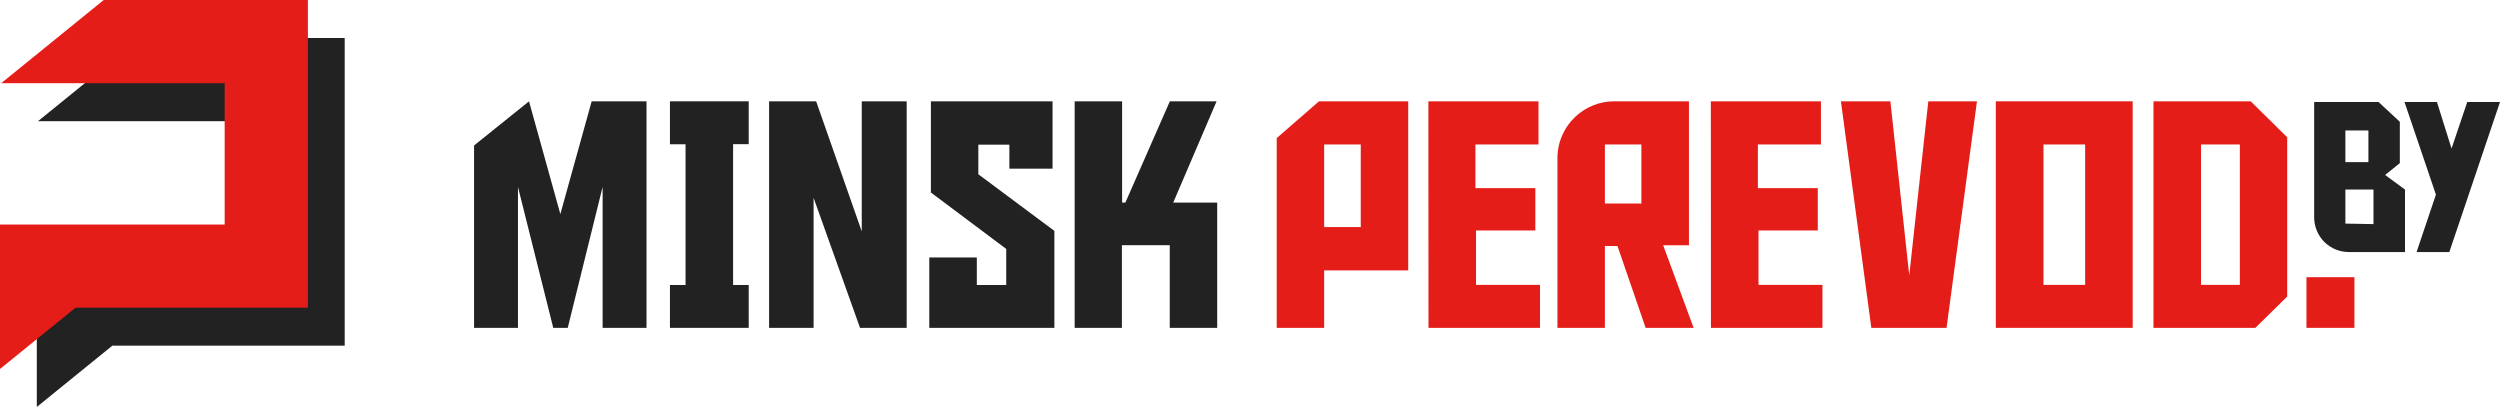 <svg width="2064" height="336" viewBox="0 0 2064 336" fill="none" xmlns="http://www.w3.org/2000/svg">
<path d="M488.483 83.644H533.766V270.674H497.523V154.324L468.73 270.674H456.76L427.632 154.324V270.674H391.389V120.114L436.755 83.644L462.619 176.741L488.483 83.644Z" fill="#222222"/>
<path d="M618.137 235.292V270.674H553.101V235.292H565.991V119.11H553.101V83.644H618.137V119.026H605.247V235.292H618.137Z" fill="#222222"/>
<path d="M711.464 191.044V83.644H748.544V270.674H710.041L671.706 163.358V270.674H634.961V83.644H673.799L711.464 191.044Z" fill="#222222"/>
<path d="M870.498 270.674H767.21V212.541H806.466V235.292H830.74V205.515L768.549 158.925V83.644H868.991V139.268H833.334V119.444H807.722V143.869L870.498 190.626V270.674Z" fill="#222222"/>
<path d="M1004.92 167.289V270.674H965.75V202.42H926.243V270.674H887.238V83.644H926.41V167.289H929.089L965.834 83.644H1004.42L968.596 167.289H1004.92Z" fill="#222222"/>
<path d="M1093.23 270.674H1054.06V114.007L1088.96 83.644H1162.62V223.247H1093.23V270.674ZM1123.44 187.447V119.277H1093.23V187.447H1123.44Z" fill="#E41D19"/>
<path d="M1179.27 83.644H1270.17V119.277H1218.11V155.328H1267.58V190.291H1218.61V235.208H1271.43V270.674H1179.36L1179.27 83.644Z" fill="#E41D19"/>
<path d="M1358.65 270.674L1335.38 203.089H1325V270.674H1285.83V130.485C1285.82 124.046 1287.16 117.676 1289.73 111.775C1292.31 105.874 1296.08 100.568 1300.81 96.191C1309.44 88.141 1320.81 83.658 1332.61 83.644H1394.39V202.503H1373.13L1398.24 270.674H1358.65ZM1355.13 168.042V119.277H1325V168.042H1355.13Z" fill="#E41D19"/>
<path d="M1412.47 83.644H1503.37V119.277H1451.3V155.328H1500.77V190.291H1451.81V235.208H1504.62V270.674H1412.55L1412.47 83.644Z" fill="#E41D19"/>
<path d="M1592.01 83.644H1632.18L1607.07 270.674H1544.97L1519.86 83.644H1560.7L1576.27 227.346L1592.01 83.644Z" fill="#E41D19"/>
<path d="M1647.75 83.644H1760.75V270.674H1647.75V83.644ZM1687.09 235.208H1721.49V119.277H1687.09V235.208Z" fill="#E41D19"/>
<path d="M1777.91 83.644H1858.18L1888.31 113.338V244.828L1862.03 270.674H1777.91V83.644ZM1849.22 235.208V119.277H1817.16V235.208H1849.22Z" fill="#E41D19"/>
<path d="M1904.21 270.674V228.852H1943.8V270.674H1904.21Z" fill="#E41D19"/>
<path d="M1985.57 156.499V208.107H1939.62C1935.79 208.148 1931.99 207.43 1928.44 205.994C1924.9 204.558 1921.67 202.434 1918.95 199.743C1916.25 197.023 1914.13 193.797 1912.69 190.25C1911.25 186.704 1910.53 182.909 1910.57 179.083V84.23H1963.73L1981.3 100.541V134.668L1969.17 144.454L1985.57 156.499ZM1955.36 133.831V107.734H1936.36V133.831H1955.36ZM1959.54 185.022V156.499H1936.36V184.603L1959.54 185.022Z" fill="#222222"/>
<path d="M2036.96 84.23H2064L2022.15 208.107H1995.11L2011.1 160.681L1985.15 84.23H2011.94L2023.99 122.623L2036.96 84.23Z" fill="#222222"/>
<path d="M284.586 31.367H116.011L31.388 100.039H99.103H215.867V216.723H99.103H30.384V280.293V285.395V336L92.742 285.395H284.586V31.367Z" fill="#222222"/>
<path d="M254.202 0H85.627L1.004 68.672H68.719H185.483V185.356H68.719H0V248.926V254.028V304.633L62.358 254.028H254.202V0Z" fill="#E41D19"/>
</svg>
